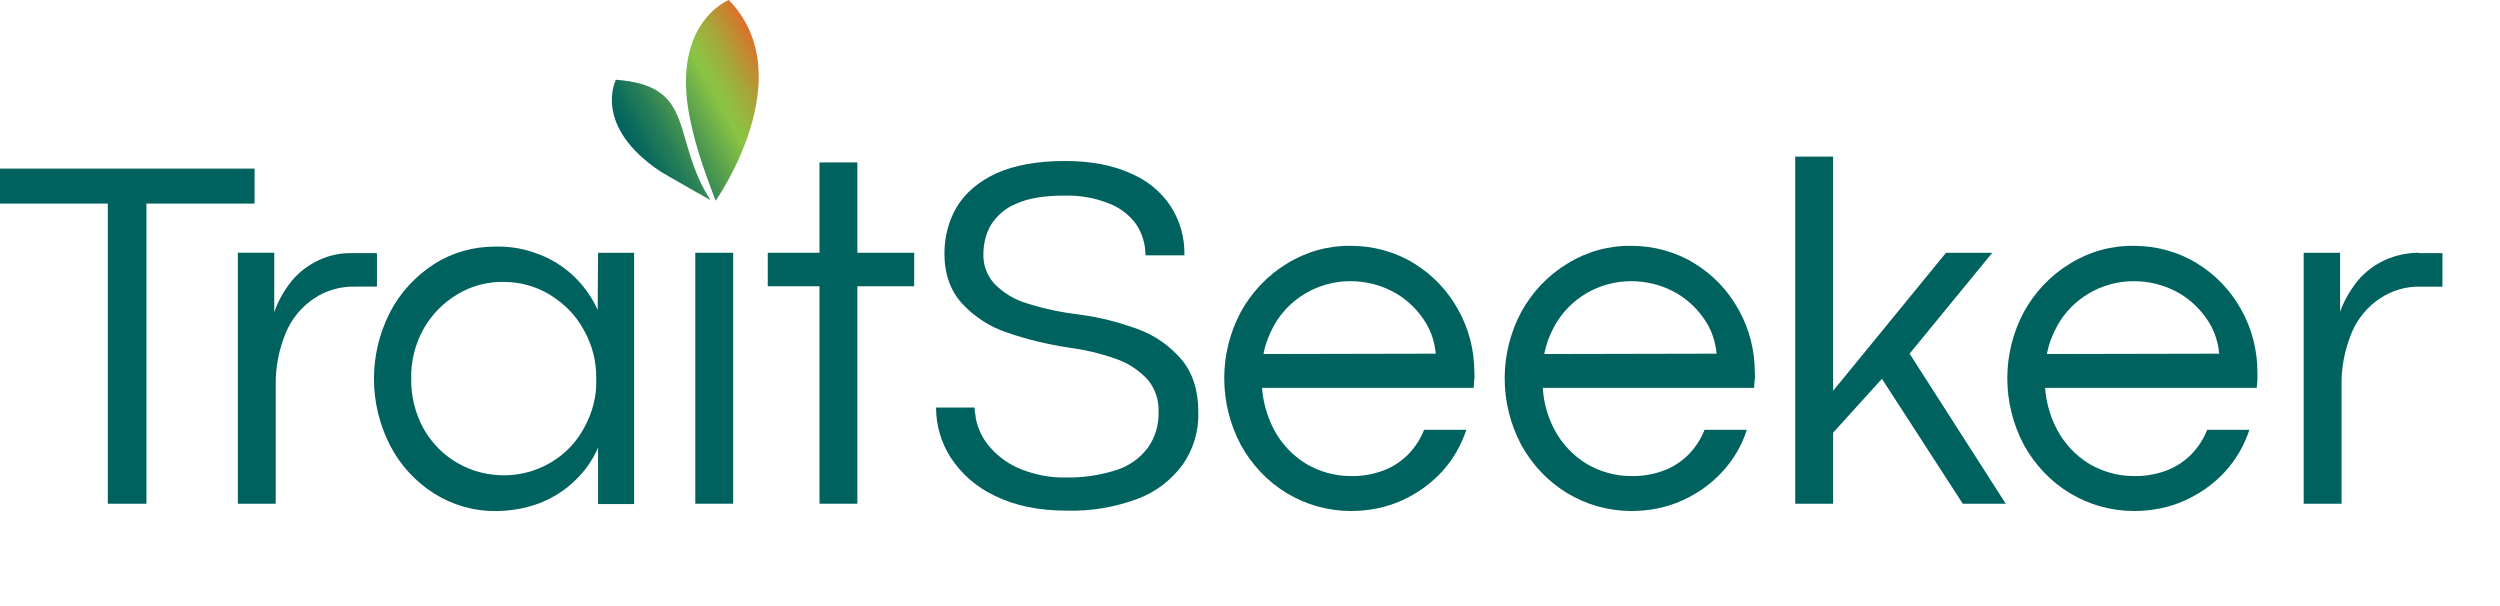 <svg enable-background="new 0 0 686.4 166.5" viewBox="0 0 686.4 166.5" xmlns="http://www.w3.org/2000/svg" xmlns:xlink="http://www.w3.org/1999/xlink"><linearGradient id="a"><stop offset="0" stop-color="#00625f"/><stop offset=".08" stop-color="#0b6a5d"/><stop offset=".22" stop-color="#287f57"/><stop offset=".4" stop-color="#58a04e"/><stop offset=".58" stop-color="#8ac444"/><stop offset=".64" stop-color="#92bc41"/><stop offset=".75" stop-color="#a7a63a"/><stop offset=".88" stop-color="#ca822f"/><stop offset="1" stop-color="#f15a22"/></linearGradient><linearGradient id="b" gradientUnits="userSpaceOnUse" x1="173.903" x2="214.873" xlink:href="#a" y1="42.953" y2="20.443"/><linearGradient id="c" gradientUnits="userSpaceOnUse" x1="173.718" x2="214.688" xlink:href="#a" y1="41.027" y2="18.517"/><g fill="#00625f"><path d="m0 55.9h29.6v82.4h10.6v-82.4h29.7v-9.6h-69.9z"/><path d="m87.6 71.4c-2.8 1.3-5.4 3.2-7.4 5.6-2.1 2.6-3.8 5.5-4.9 8.7v-16.3h-10v68.9h10.4v-32.5c-.1-5 .9-9.9 2.8-14.5 1.6-3.8 4.3-7.1 7.8-9.4 3.3-2.2 7.2-3.3 11.2-3.2h6v-9.2h-6.5c-3.2-.1-6.4.5-9.4 1.9z"/><path d="m164.1 85.1c-3.2-7.1-9-12.6-16.2-15.3-3.8-1.5-7.8-2.2-11.9-2.1-6 0-11.8 1.6-16.8 4.8-5.1 3.3-9.3 7.8-12.1 13.2-5.9 11.5-5.9 25.1 0 36.6 2.8 5.4 7 10 12.1 13.2s11 4.9 17 4.8c4 0 8-.7 11.8-2.1 3.6-1.4 6.9-3.4 9.7-6.1 2.8-2.6 5-5.7 6.5-9.2v15.5h9.9v-69h-9.9zm-3.7 32.3c-2.1 4-5.3 7.3-9.2 9.6s-8.3 3.5-12.8 3.5-8.9-1.1-12.8-3.4c-3.9-2.2-7.1-5.5-9.3-9.4-2.3-4.2-3.5-9-3.4-13.8-.1-4.8 1.1-9.5 3.4-13.6 2.2-3.9 5.4-7.2 9.3-9.5 3.8-2.3 8.3-3.5 12.7-3.4 4.5 0 8.9 1.2 12.8 3.6s7.1 5.7 9.2 9.6c2.3 4.1 3.5 8.7 3.4 13.4.2 4.6-1 9.3-3.3 13.4z"/><path d="m194.5 69.4h-3.6v68.9h10.4v-68.9z"/><path d="m312.5 90.4c-5.2-1.9-10.5-3.3-16-4-4.9-.6-9.8-1.6-14.5-3.1-3.4-1-6.4-2.8-8.9-5.3-2.1-2.3-3.2-5.2-3.1-8.3 0-2.8.7-5.6 2.1-8 1.7-2.6 4.1-4.7 7-5.8 3.3-1.5 7.7-2.2 13.2-2.2 4.1-.1 8.2.6 12 2.1 3 1.1 5.7 3.1 7.6 5.7 1.7 2.5 2.6 5.5 2.6 8.6h10.7c.1-4.8-1.2-9.5-3.8-13.5-2.7-4.1-6.6-7.2-11.2-9.1-4.9-2.2-10.9-3.3-17.8-3.3-7.7 0-14 1.2-18.9 3.4-4.9 2.3-8.5 5.4-10.8 9.2-2.3 3.9-3.4 8.3-3.4 12.8 0 5.7 1.7 10.4 5 13.9 3.4 3.6 7.6 6.3 12.2 7.8 5.4 1.9 11 3.2 16.7 4.1 4.5.6 8.9 1.6 13.1 3.1 3.3 1.1 6.2 3 8.6 5.5 2.2 2.5 3.3 5.7 3.2 9 .1 3.6-.9 7.1-3 10-2.2 2.9-5.2 5-8.7 6.1-4.5 1.4-9.1 2.1-13.8 2-4.1.1-8.2-.7-12.1-2.2-3.3-1.3-6.2-3.3-8.5-5.9-2.1-2.3-3.5-5.1-4.1-8.2 0-.5-.1-1-.2-1.4-.1-.5-.1-1-.1-1.5h-10.6c0 4.9 1.4 9.6 4 13.7 3 4.6 7.2 8.2 12.1 10.5 5.4 2.7 12 4.1 19.7 4.1 6.6.2 13.2-.9 19.4-3.2 5-1.8 9.3-5.1 12.5-9.4 3-4.3 4.5-9.4 4.3-14.6 0-5.9-1.6-10.8-4.7-14.4-3.2-3.7-7.2-6.5-11.8-8.2z"/><path d="m388.2 72.3c-5.2-3.2-11.2-4.8-17.3-4.8-6.2-.1-12.3 1.6-17.6 4.9-5.3 3.2-9.6 7.8-12.6 13.2-6.1 11.4-6.1 25.1 0 36.6 3 5.4 7.3 10 12.6 13.2s11.4 4.9 17.6 4.9c4.8 0 9.6-.9 14-2.9 4.2-1.9 8-4.6 11.1-8 3-3.3 5.2-7.2 6.6-11.4h-11.6c-1 2.6-2.6 5-4.6 7-2 1.9-4.3 3.4-6.9 4.3-2.8 1-5.8 1.5-8.8 1.4-4.2 0-8.4-1.2-12-3.3-3.8-2.3-6.9-5.6-9-9.6-1.8-3.5-2.9-7.4-3.2-11.3h58.1c.1-1 .1-1.8.2-2.5s0-1.2 0-1.8c0-6-1.5-11.9-4.4-17.1-2.9-5.3-7.1-9.7-12.2-12.8zm-41.3 24.9c.5-2.7 1.5-5.3 2.8-7.7 4.2-7.6 12.3-12.3 21-12.3 4 0 7.9.9 11.4 2.7 3.4 1.7 6.3 4.3 8.5 7.4 2.1 2.9 3.3 6.3 3.6 9.8z"/><path d="m465.2 72.3c-5.2-3.2-11.2-4.8-17.3-4.8-6.2-.1-12.3 1.6-17.6 4.9-5.3 3.2-9.6 7.8-12.6 13.2-6.1 11.4-6.1 25.1 0 36.6 3 5.4 7.3 10 12.6 13.2s11.4 4.9 17.6 4.9c4.8 0 9.6-.9 14-2.9 4.2-1.9 8-4.6 11.1-8 3-3.3 5.3-7.2 6.6-11.4h-11.6c-1 2.6-2.6 5-4.6 7-2 1.9-4.3 3.4-6.9 4.3-2.8 1-5.8 1.5-8.8 1.4-4.2 0-8.4-1.2-12-3.3-3.8-2.3-6.9-5.6-9-9.6-1.8-3.5-2.9-7.3-3.1-11.3h58c.1-1 .1-1.8.2-2.5s0-1.2 0-1.8c0-6-1.5-11.9-4.4-17.1-2.9-5.3-7.1-9.7-12.2-12.8zm-41.2 24.9c.5-2.7 1.5-5.3 2.8-7.7 4.2-7.6 12.3-12.3 21-12.3 4 0 7.9.9 11.4 2.7 3.4 1.7 6.3 4.3 8.5 7.4 2.1 2.9 3.3 6.3 3.6 9.8z"/><path d="m547 69.4h-12.7l-31 37.9v-64.3h-10.4v95.3h10.4v-19.5l13.4-14.8 22.2 34.3h11.8l-26.4-41.2z"/><path d="m603.2 72.3c-5.2-3.2-11.2-4.8-17.3-4.8-6.2-.1-12.3 1.6-17.6 4.9-5.3 3.2-9.6 7.8-12.6 13.2-6.1 11.4-6.1 25.1 0 36.6 3 5.4 7.3 10 12.6 13.2s11.4 4.9 17.6 4.9c4.8 0 9.6-.9 14-2.9 4.2-1.9 8-4.6 11.1-8 3-3.3 5.2-7.2 6.6-11.4h-11.6c-1 2.6-2.6 5-4.6 7-2 1.9-4.3 3.4-6.9 4.3-2.8 1-5.8 1.5-8.8 1.4-4.2 0-8.4-1.2-12-3.3-3.8-2.3-6.9-5.6-9-9.6-1.8-3.5-2.9-7.3-3.2-11.3h58.1c.1-1 .2-1.8.2-2.5s0-1.2 0-1.8c0-6-1.5-11.9-4.4-17.1-2.9-5.3-7.1-9.7-12.2-12.8zm-41.2 24.9c.5-2.7 1.5-5.3 2.8-7.7 4.2-7.6 12.3-12.3 21-12.3 4 0 7.9.9 11.4 2.7 3.4 1.7 6.3 4.3 8.5 7.4 2.1 2.9 3.3 6.3 3.6 9.8z"/><path d="m664.1 69.4c-3.2 0-6.4.7-9.3 2-2.8 1.3-5.4 3.2-7.4 5.6-2.1 2.6-3.8 5.5-4.9 8.6v-16.2h-10v68.9h10.4v-32.5c-.1-5 .9-9.9 2.8-14.5 1.6-3.8 4.3-7.1 7.8-9.4 3.3-2.2 7.2-3.3 11.1-3.2h6v-9.2h-6.5z"/><path d="m235.4 44.6h-10.4v24.8h-14.2v9.2h14.2v59.7h10.4v-59.7h15.6v-9.2h-15.6z"/></g><path d="m169.1 21.9s-6.6 12.7 12.4 25.3l10.1 5.8h.1l3.4 2c-11-17.1-3.6-31.5-26-33.1z" fill="url(#b)"/><path d="m200.1 0s-17.2 6.7-10 35.5c1.7 7.9 6.4 19.6 6.4 19.6s24-34 3.6-55.1z" fill="url(#c)"/></svg>
